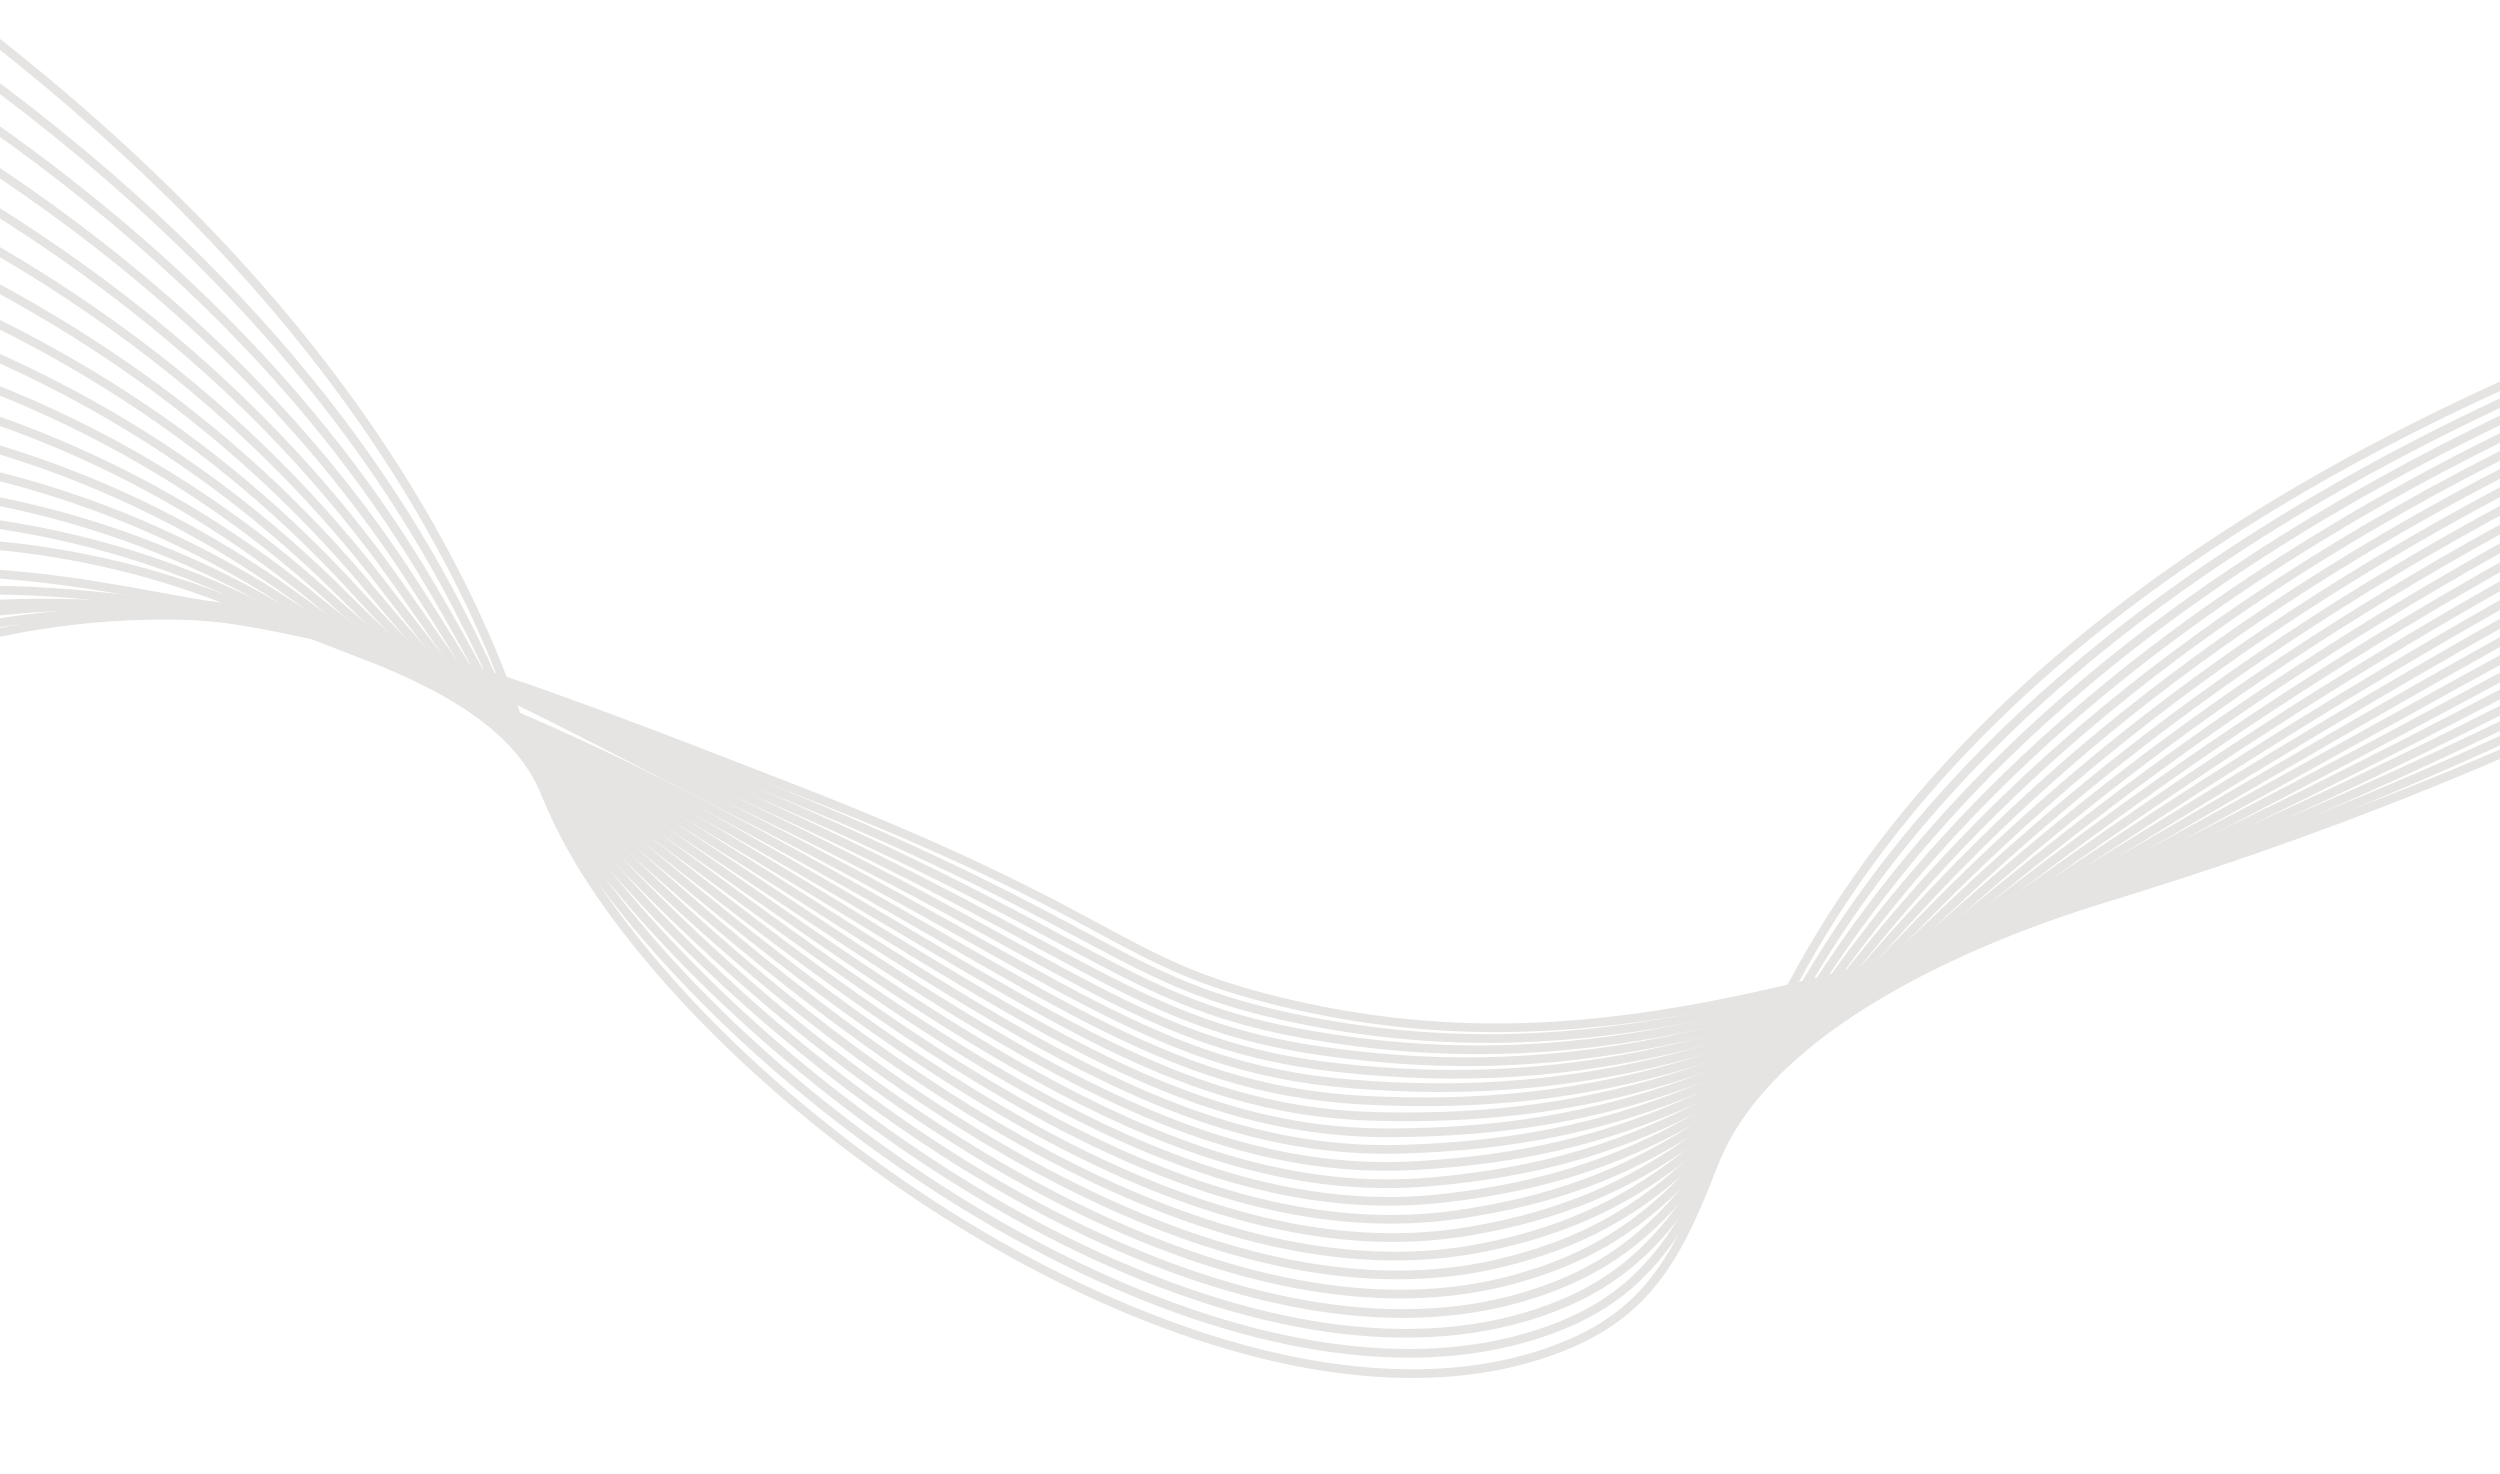 <svg width="1438" height="848" viewBox="0 0 1438 848" fill="none" xmlns="http://www.w3.org/2000/svg">
<path d="M-124.158 -62.64C103.534 83.281 209.859 226.226 264.484 334.907C310.017 425.512 301.131 455.554 355.457 528.348C473.35 686.31 736.754 841.719 900.987 773.747C981.888 740.263 973.198 669.446 1036.81 555.818C1094.03 453.603 1208.11 322.049 1460.95 211.967" stroke="#E5E4E2" stroke-width="5" stroke-miterlimit="10"/>
<path d="M-130.449 -35.916C93.402 96.681 200.031 232.843 256.07 335.809C303.218 422.466 301.355 451.832 360.179 524.761C483.579 677.751 730.524 825.363 893.187 764.346C976.973 732.921 976.949 665.489 1046.05 553.643C1106.88 455.175 1221.84 326.594 1470.67 217.055" stroke="#E5E4E2" stroke-width="5" stroke-miterlimit="10"/>
<path d="M-136.739 -9.195C83.265 110.08 190.293 239.511 247.67 336.715C296.55 419.524 301.461 448.083 364.915 521.177C493.45 669.241 724.673 809.301 885.409 754.954C972.242 725.591 980.581 661.569 1055.3 551.476C1119.61 456.747 1235.59 331.155 1480.42 222.168" stroke="#E5E4E2" stroke-width="5" stroke-miterlimit="10"/>
<path d="M-143.03 17.529C73.128 123.482 180.68 246.237 239.265 337.642C289.949 416.673 301.431 444.326 369.67 517.594C502.993 660.804 719.173 793.547 877.641 745.561C967.677 718.302 984.088 657.671 1064.57 549.308C1132.16 458.299 1249.35 335.719 1490.15 227.266" stroke="#E5E4E2" stroke-width="5" stroke-miterlimit="10"/>
<path d="M-149.318 44.25C63.018 136.881 171.221 253.003 230.871 338.53C283.452 413.913 301.317 440.585 374.38 514.005C512.176 652.438 713.942 778.099 869.834 736.159C963.233 711.034 987.419 653.761 1073.8 547.132C1144.55 459.816 1263.08 340.272 1499.86 232.377" stroke="#E5E4E2" stroke-width="5" stroke-miterlimit="10"/>
<path d="M-155.608 70.971C52.863 150.275 161.925 259.815 222.471 339.436C277.08 411.25 301.027 436.853 379.117 510.417C521.095 644.18 709.005 762.964 862.047 726.765C958.949 703.841 990.594 649.834 1083.06 544.96C1156.8 461.294 1276.83 344.832 1509.59 237.456" stroke="#E5E4E2" stroke-width="5" stroke-miterlimit="10"/>
<path d="M-161.898 97.691C42.732 163.655 152.836 266.64 214.072 340.342C270.848 408.678 300.646 433.16 383.848 506.832C529.767 636.031 704.304 748.141 854.261 717.367C954.792 696.736 993.676 645.883 1092.31 542.792C1168.92 462.723 1290.59 349.396 1519.32 242.557" stroke="#E5E4E2" stroke-width="5" stroke-miterlimit="10"/>
<path d="M-168.171 124.421C32.609 177.074 143.99 273.485 205.689 341.253C264.806 406.187 300.192 429.529 388.597 503.253C538.23 628.007 699.831 733.624 846.492 707.975C950.773 689.741 996.601 641.885 1101.58 540.625C1180.89 464.097 1304.31 353.963 1529.05 247.656" stroke="#E5E4E2" stroke-width="5" stroke-miterlimit="10"/>
<path d="M-174.478 151.136C22.455 190.468 135.363 280.298 197.271 342.157C258.935 403.754 299.564 425.961 393.316 499.661C546.486 620.101 695.5 719.393 838.688 698.577C946.834 682.864 999.353 637.803 1110.81 538.449C1192.76 465.406 1318.06 358.508 1538.81 252.759" stroke="#E5E4E2" stroke-width="5" stroke-miterlimit="10"/>
<path d="M-180.766 177.845C12.326 203.857 127.022 287.055 188.873 343.052C253.259 401.34 298.891 422.421 398.05 496.065C554.575 612.306 691.302 705.424 830.904 689.168C942.98 676.118 1001.99 633.633 1120.07 536.266C1204.52 466.632 1331.81 363.057 1548.52 257.839" stroke="#E5E4E2" stroke-width="5" stroke-miterlimit="10"/>
<path d="M-187.058 204.581C2.211 217.274 118.955 293.756 180.477 343.97C247.833 398.95 298.131 419.005 402.786 492.489C562.546 604.666 687.213 691.747 823.116 679.786C939.208 669.566 1004.5 629.386 1129.32 534.106C1216.17 467.809 1345.56 367.629 1558.25 262.956" stroke="#E5E4E2" stroke-width="5" stroke-miterlimit="10"/>
<path d="M-193.348 231.302C-7.947 230.663 111.163 300.328 172.077 344.876C242.651 396.493 297.314 415.673 407.517 488.905C570.413 597.14 683.203 678.301 815.33 670.389C935.494 663.194 1006.89 625.019 1138.57 531.938C1227.75 468.9 1359.3 372.185 1567.98 268.05" stroke="#E5E4E2" stroke-width="5" stroke-miterlimit="10"/>
<path d="M-199.638 258.026C-18.083 244.062 103.621 306.744 163.676 345.785C237.719 393.92 296.396 412.42 412.253 485.321C578.201 589.74 679.229 665.084 807.548 660.992C931.803 657.028 1009.17 620.535 1147.83 529.766C1239.25 469.913 1373.05 376.745 1577.71 273.148" stroke="#E5E4E2" stroke-width="5" stroke-miterlimit="10"/>
<path d="M-205.928 284.747C-28.215 257.463 96.304 312.973 155.277 346.691C233.033 391.15 295.441 409.272 416.977 481.731C585.918 582.451 675.265 652.055 799.753 651.596C928.152 651.104 1011.34 615.912 1157.07 527.592C1250.71 470.847 1386.79 381.294 1587.44 278.256" stroke="#E5E4E2" stroke-width="5" stroke-miterlimit="10"/>
<path d="M-212.218 311.467C-38.351 270.857 89.157 318.983 146.859 347.592C228.544 388.089 294.424 406.218 421.703 478.144C593.599 575.281 671.272 639.249 791.957 642.196C924.478 645.433 1013.43 611.155 1166.32 525.407C1262.1 471.686 1400.52 385.846 1597.16 283.327" stroke="#E5E4E2" stroke-width="5" stroke-miterlimit="10"/>
<path d="M-218.509 338.191C-48.464 284.262 82.119 324.753 138.477 348.502C224.262 384.652 293.402 403.276 426.454 474.56C601.263 568.237 667.267 626.605 784.188 632.807C920.798 640.046 1015.47 606.275 1175.58 523.254C1273.5 472.48 1414.28 390.422 1606.9 288.443" stroke="#E5E4E2" stroke-width="5" stroke-miterlimit="10"/>
<path d="M-224.776 364.918C-58.601 297.661 72.347 343.76 130.098 349.418C224.56 358.668 292.358 400.443 431.212 470.983C608.938 561.28 663.175 614.112 776.402 623.41C917.04 634.97 1017.45 601.218 1184.84 521.083C1284.86 473.194 1428.03 394.982 1616.63 293.557" stroke="#E5E4E2" stroke-width="5" stroke-miterlimit="10"/>
<path d="M-231.087 391.633C-68.754 311.056 66.521 346.865 121.678 350.318C218.35 356.372 291.245 397.698 435.923 467.392C616.602 554.443 658.964 601.757 768.618 614.013C913.191 630.196 1019.37 596.03 1194.09 518.904C1296.22 473.825 1441.78 399.531 1626.37 298.632" stroke="#E5E4E2" stroke-width="5" stroke-miterlimit="10"/>
<path d="M-237.378 418.357C-78.889 324.452 60.183 349.389 113.278 351.224C212.387 354.654 290.135 395.064 440.655 463.824C624.279 547.686 654.635 589.502 760.826 604.638C909.21 625.786 1021.27 590.712 1203.34 516.759C1307.57 474.422 1455.52 404.111 1636.09 303.756" stroke="#E5E4E2" stroke-width="5" stroke-miterlimit="10"/>
<path d="M-243.668 445.078C-89.025 337.85 53.127 345.386 104.882 352.131C206.819 365.443 289.029 392.529 445.392 460.233C631.996 541.013 650.158 577.322 753.046 595.234C905.069 621.687 1023.15 585.203 1212.6 514.571C1318.96 474.914 1469.28 408.662 1645.83 308.836" stroke="#E5E4E2" stroke-width="5" stroke-miterlimit="10"/>
<path d="M-249.957 471.798C-99.162 351.249 45.278 350.047 96.477 353.039C201.741 359.193 287.907 390.091 450.12 456.643C639.73 534.422 645.489 565.215 745.256 585.835C900.715 617.969 1025.02 579.604 1221.85 512.407C1330.34 475.366 1483.01 413.226 1655.56 313.943" stroke="#E5E4E2" stroke-width="5" stroke-miterlimit="10"/>
<path d="M-256.248 498.522C-109.293 364.649 37.001 354.606 88.077 353.945C196.156 352.532 286.794 387.75 454.858 453.052C647.516 527.908 640.63 553.146 737.475 576.435C896.126 614.572 1026.89 573.842 1231.1 510.233C1341.76 475.771 1496.76 417.775 1665.29 319.034" stroke="#E5E4E2" stroke-width="5" stroke-miterlimit="10"/>
</svg>
